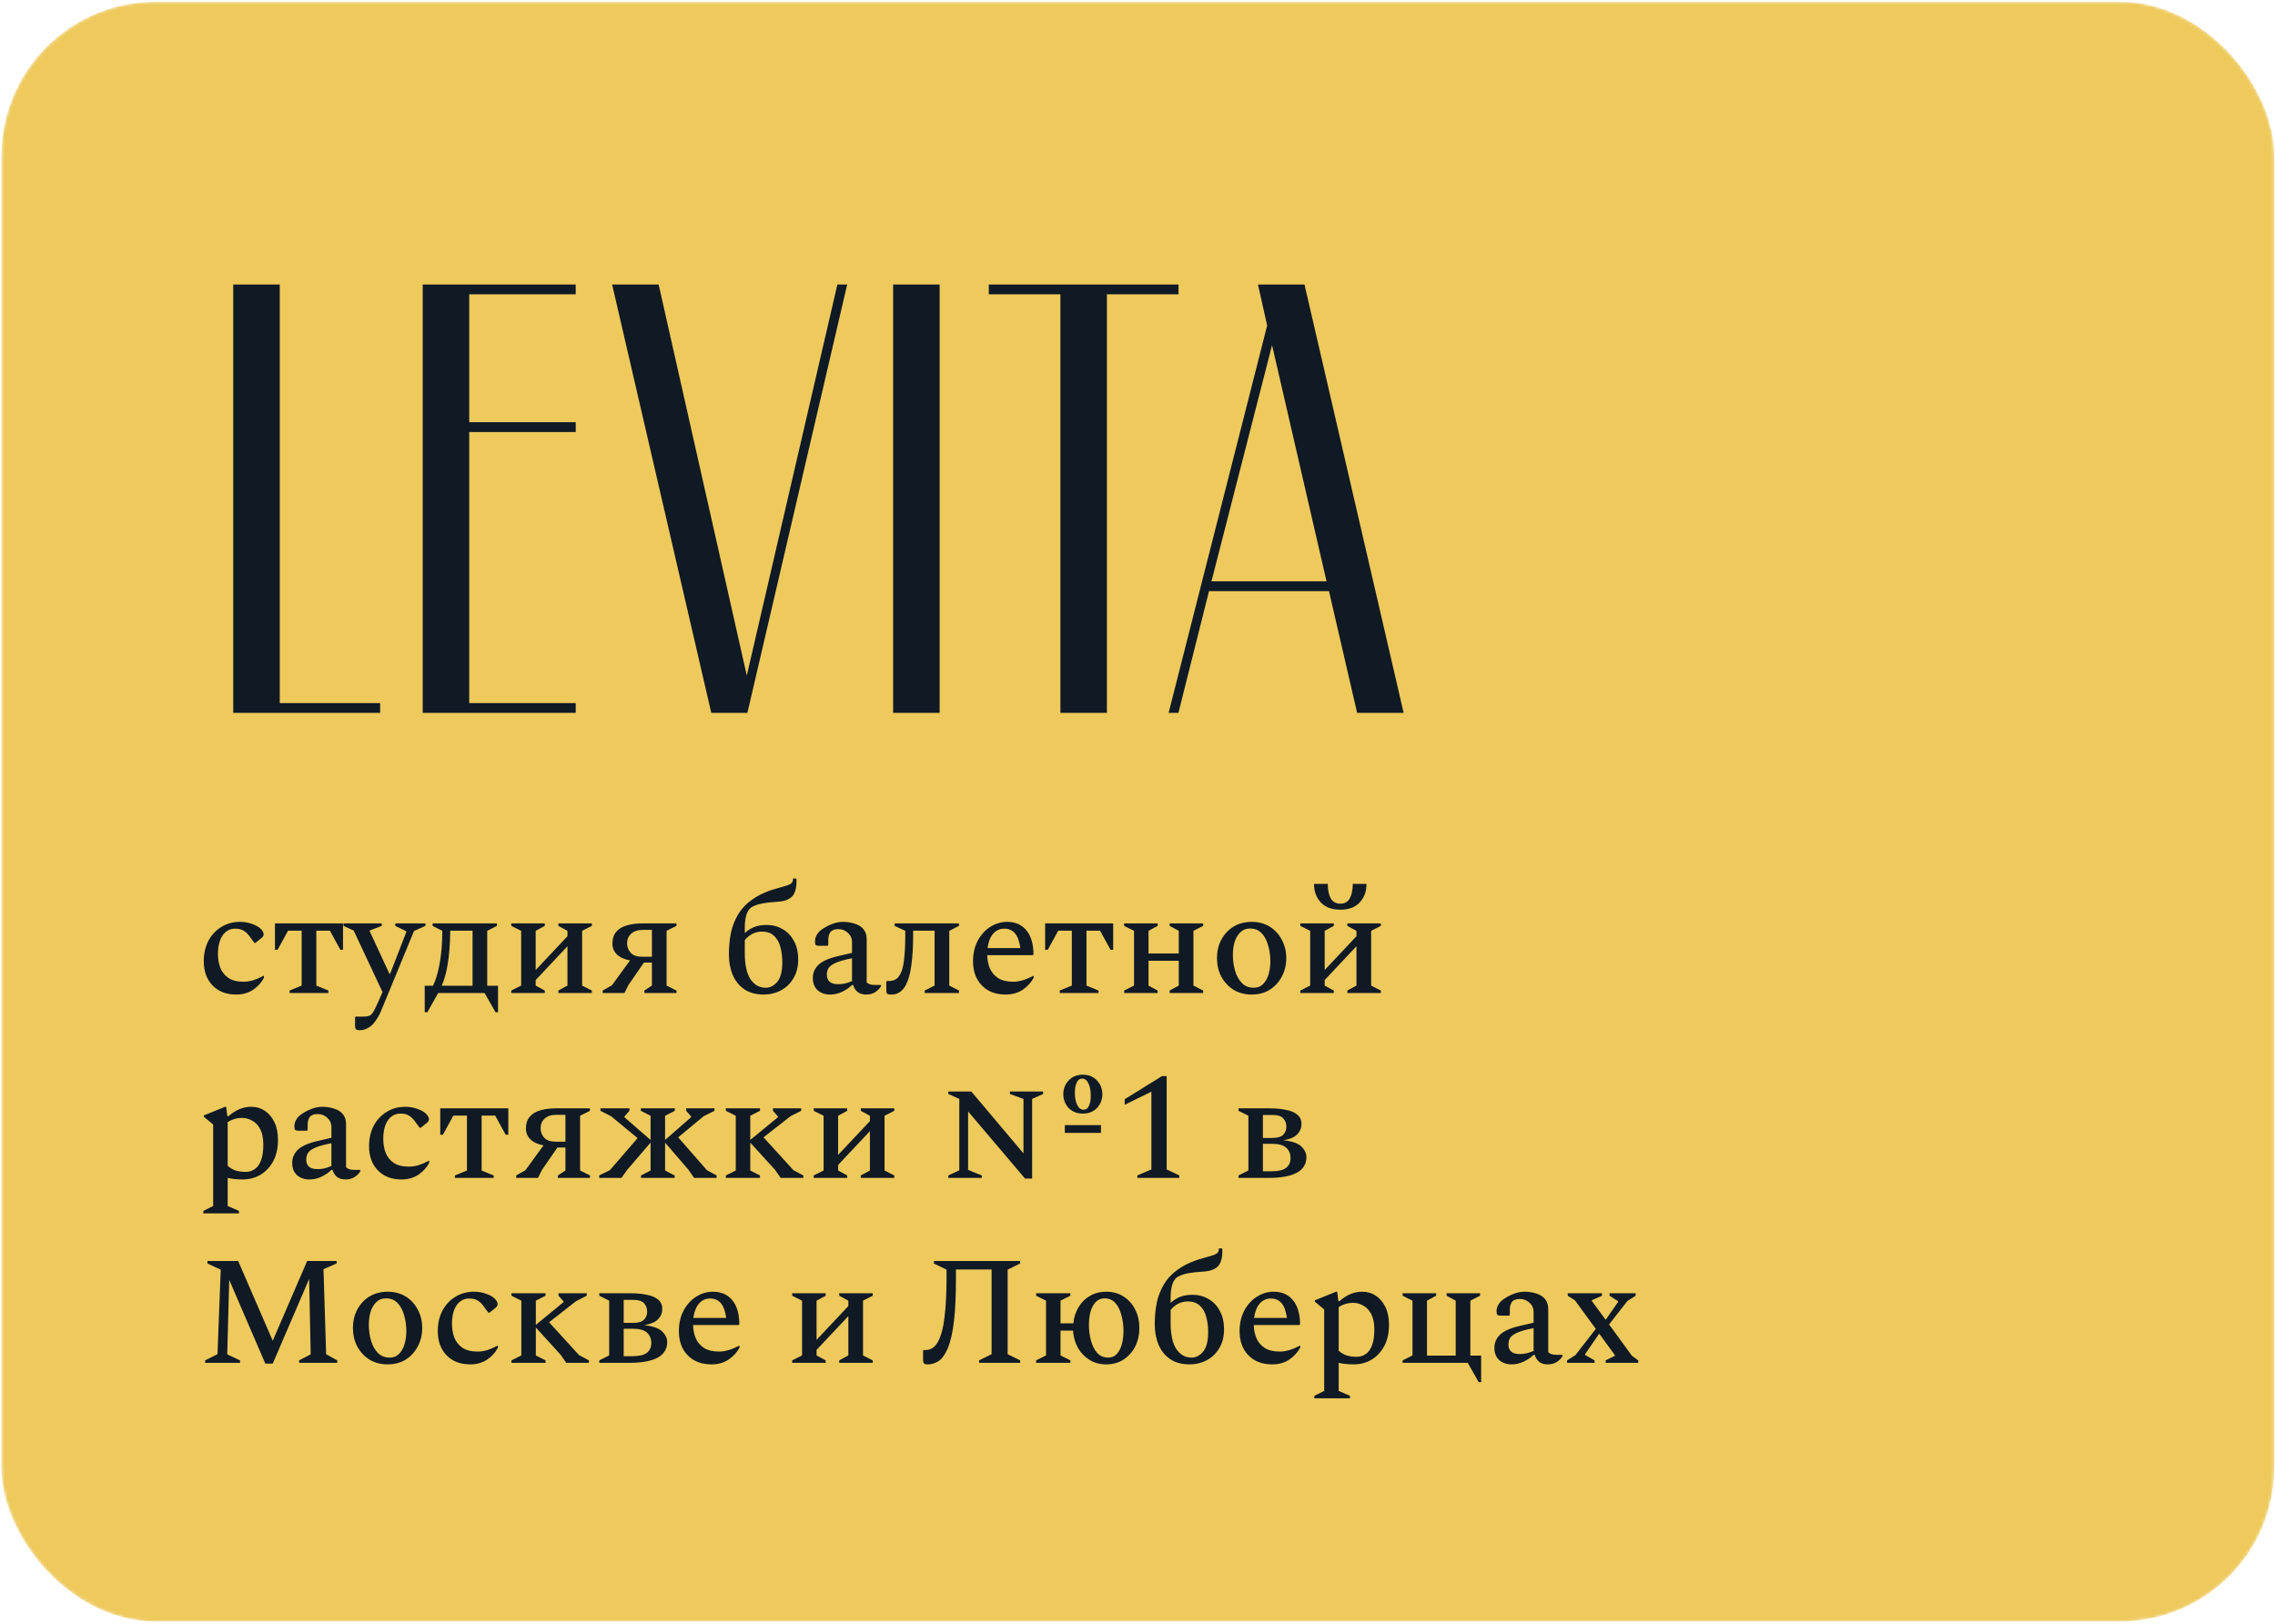 <?xml version="1.0" encoding="UTF-8"?> <svg xmlns="http://www.w3.org/2000/svg" width="738" height="527" viewBox="0 0 738 527" fill="none"><mask id="mask0_33_211" style="mask-type:alpha" maskUnits="userSpaceOnUse" x="0" y="0" width="738" height="527"><rect x="0.436" y="0.553" width="737.345" height="525.584" rx="50.056" fill="white"></rect></mask><g mask="url(#mask0_33_211)"><rect x="0.436" y="0.553" width="737.345" height="525.584" rx="50.056" fill="#EEC95C"></rect></g><path d="M76.66 322.693C73.424 322.693 70.854 321.709 68.952 319.74C67.05 317.771 66.099 315.151 66.099 311.881C66.099 309.412 66.599 307.209 67.6 305.274C68.635 303.338 70.036 301.836 71.805 300.769C73.574 299.667 75.593 299.117 77.862 299.117C79.263 299.117 80.598 299.35 81.866 299.818C83.134 300.251 84.102 300.835 84.769 301.57C85.27 302.17 85.52 302.671 85.52 303.071C85.52 303.338 85.47 303.555 85.37 303.722C85.303 303.855 85.153 304.039 84.92 304.273L82.867 305.924H82.517L80.815 303.622C80.314 302.921 79.714 302.37 79.013 301.97C78.312 301.536 77.428 301.319 76.36 301.319C74.591 301.319 73.207 302.053 72.206 303.522C71.204 304.99 70.704 307.009 70.704 309.578C70.704 311.147 70.954 312.615 71.455 313.983C71.989 315.352 72.856 316.453 74.058 317.287C75.292 318.121 76.961 318.538 79.063 318.538C79.998 318.538 80.999 318.388 82.066 318.088C83.134 317.754 84.269 317.27 85.47 316.636H85.62V317.237C84.853 318.772 83.685 320.073 82.117 321.141C80.548 322.176 78.729 322.693 76.66 322.693ZM89.197 308.177V299.617H111.271V308.177H110.42L107.016 301.97H102.612V319.79L106.516 321.392V322.192H93.952V321.392L97.856 319.79V301.97H93.451L90.048 308.177H89.197ZM116.881 334.256C116.113 334.256 115.63 334.139 115.429 333.905C115.262 333.705 115.179 333.338 115.179 332.804V330.101L115.379 329.851H117.682C118.516 329.851 119.167 329.784 119.634 329.651C120.101 329.517 120.535 329.15 120.935 328.55C121.336 327.982 121.836 327.014 122.437 325.646L124.089 321.892L114.729 301.92L111.425 300.418V299.617H123.839V300.418L119.934 301.92V302.17L126.341 315.986H126.542L131.797 302.42V302.17L128.244 300.418V299.617H138.004V300.418L134.3 302.07L124.389 326.147C124.089 326.914 123.822 327.548 123.588 328.049C123.388 328.583 123.155 329.083 122.888 329.551C122.621 330.051 122.237 330.652 121.736 331.353C121.069 332.32 120.301 333.038 119.434 333.505C118.566 334.006 117.715 334.256 116.881 334.256ZM140.483 319.84C141.284 318.105 141.901 316.186 142.335 314.083C142.769 311.981 143.069 309.929 143.236 307.927C143.403 305.924 143.486 304.189 143.486 302.721V302.02L140.333 300.418V299.617H161.206V300.418L158.052 302.02V319.84H161.556V328.449H160.755L157.201 322.192H142.135L138.631 328.449H137.78V319.84H140.483ZM153.297 319.84V301.97H146.039V302.721C146.039 304.222 145.956 305.991 145.789 308.027C145.655 310.029 145.388 312.081 144.988 314.184C144.587 316.253 144.02 318.138 143.286 319.84H153.297ZM169.068 302.02L165.864 300.418V299.617H176.726V300.418L173.773 302.02V314.734L184.084 303.772V302.02L181.131 300.418V299.617H191.993V300.418L188.84 302.02V319.79L191.993 321.392V322.192H181.131V321.392L184.084 319.79V307.026L173.773 317.988V319.79L176.726 321.392V322.192H165.864V321.392L169.068 319.79V302.02ZM209.03 322.192V321.392L211.483 319.79V312.331H208.88L203.874 319.59L202.573 322.192H195.515V321.392L198.518 319.69L204.375 311.631C202.573 311.297 201.171 310.663 200.17 309.729C199.169 308.761 198.668 307.576 198.668 306.175C198.668 304.573 199.085 303.288 199.92 302.32C200.754 301.353 201.889 300.669 203.323 300.268C204.792 299.834 206.444 299.617 208.279 299.617H219.441V300.418L216.238 302.02V319.79L219.441 321.392V322.192H209.03ZM208.179 310.429H211.483V301.72H208.579C206.877 301.72 205.593 302.137 204.725 302.971C203.857 303.772 203.424 304.806 203.424 306.075C203.424 307.242 203.807 308.26 204.575 309.128C205.376 309.996 206.577 310.429 208.179 310.429ZM257.276 285.051H258.177L258.377 285.251V286.052C258.377 287.387 258.194 288.522 257.827 289.456C257.493 290.39 256.859 291.125 255.924 291.659C255.023 292.192 253.722 292.509 252.02 292.61C250.185 292.71 248.75 292.86 247.715 293.06C246.681 293.227 245.88 293.427 245.313 293.661C244.779 293.861 244.295 294.078 243.861 294.311C242.66 295.079 241.942 296.664 241.709 299.067C241.642 299.567 241.609 300.135 241.609 300.769C241.609 301.369 241.609 302.037 241.609 302.771C242.376 302.003 243.327 301.369 244.462 300.869C245.63 300.368 247.048 300.118 248.716 300.118C250.619 300.118 252.337 300.568 253.872 301.469C255.407 302.337 256.625 303.605 257.526 305.274C258.461 306.942 258.928 308.961 258.928 311.33C258.928 313.7 258.411 315.735 257.376 317.437C256.375 319.139 255.023 320.44 253.322 321.341C251.62 322.242 249.768 322.693 247.765 322.693C245.229 322.693 243.127 322.126 241.458 320.991C239.79 319.857 238.538 318.305 237.704 316.336C236.87 314.367 236.453 312.148 236.453 309.679C236.453 307.242 236.67 304.923 237.104 302.721C237.571 300.485 238.388 298.416 239.556 296.514C240.724 294.612 242.393 292.943 244.562 291.508C246.731 290.04 249.517 288.872 252.921 288.004C254.156 287.671 255.09 287.387 255.724 287.154C256.358 286.887 256.775 286.603 256.976 286.303C257.176 286.002 257.276 285.585 257.276 285.051ZM241.609 309.228C241.609 313.032 242.226 315.869 243.461 317.737C244.729 319.573 246.364 320.491 248.366 320.491C249.834 320.491 251.102 319.84 252.17 318.538C253.238 317.237 253.772 315.151 253.772 312.281C253.772 310.479 253.572 308.828 253.171 307.326C252.771 305.791 252.087 304.573 251.119 303.672C250.151 302.737 248.833 302.27 247.165 302.27C244.996 302.27 243.144 303.188 241.609 305.023V309.228ZM269.234 322.693C267.632 322.693 266.298 322.226 265.23 321.291C264.195 320.324 263.678 319.006 263.678 317.337C263.678 315.702 264.262 314.3 265.43 313.132C266.631 311.931 268.7 310.98 271.637 310.279L276.392 309.178V305.674C276.392 304.473 275.942 303.472 275.041 302.671C274.173 301.87 273.155 301.469 271.987 301.469C270.753 301.469 269.885 301.786 269.384 302.42C268.917 303.055 268.684 303.922 268.684 305.023V306.625L268.433 306.875H265.68C265.18 306.875 264.829 306.792 264.629 306.625C264.462 306.425 264.379 306.024 264.379 305.424C264.379 304.69 264.596 303.956 265.03 303.221C265.497 302.454 266.197 301.786 267.132 301.219C268.133 300.585 269.151 300.085 270.185 299.717C271.22 299.317 272.321 299.117 273.489 299.117C274.757 299.117 275.975 299.3 277.143 299.667C278.344 300.001 279.312 300.585 280.046 301.419C280.78 302.254 281.147 303.372 281.147 304.773V318.739C281.381 318.972 281.698 319.172 282.098 319.339C282.532 319.506 283.116 319.59 283.85 319.59H285.602L285.803 319.69V319.99C285.402 320.691 284.785 321.325 283.951 321.892C283.15 322.426 282.165 322.693 280.997 322.693C279.863 322.693 278.945 322.426 278.244 321.892C277.543 321.325 277.043 320.557 276.743 319.59H276.392C275.524 320.457 274.457 321.191 273.189 321.792C271.954 322.393 270.636 322.693 269.234 322.693ZM268.233 316.236C268.233 318.305 269.451 319.339 271.887 319.339C272.621 319.339 273.322 319.273 273.989 319.139C274.69 318.972 275.491 318.705 276.392 318.338V310.93C273.989 311.397 272.204 311.898 271.036 312.432C269.868 312.966 269.101 313.55 268.734 314.184C268.4 314.784 268.233 315.468 268.233 316.236ZM296.22 303.271C296.22 307.176 296.02 310.513 295.619 313.283C295.252 316.019 294.652 318.155 293.817 319.69C292.716 321.692 291.164 322.693 289.162 322.693C288.428 322.693 287.961 322.593 287.761 322.393C287.594 322.192 287.51 321.809 287.51 321.241V318.538L287.711 318.288H288.461C289.93 318.288 291.031 317.704 291.765 316.536C292.533 315.368 293.033 313.666 293.267 311.43C293.534 309.195 293.667 306.475 293.667 303.271V302.02L290.213 300.418V299.617H311.087V300.418L307.933 302.02V319.79L311.087 321.392V322.192H299.974V321.392L303.178 319.79V301.97H296.22V303.271ZM326.255 322.693C322.985 322.693 320.399 321.709 318.497 319.74C316.595 317.771 315.644 315.151 315.644 311.881C315.644 309.412 316.144 307.209 317.145 305.274C318.18 303.338 319.531 301.836 321.2 300.769C322.902 299.667 324.737 299.117 326.706 299.117C329.375 299.117 331.461 300.034 332.963 301.87C334.464 303.672 335.232 306.275 335.265 309.679L335.015 309.929H320.249C320.282 311.464 320.566 312.882 321.1 314.184C321.667 315.485 322.551 316.536 323.753 317.337C324.987 318.138 326.639 318.538 328.708 318.538C330.61 318.538 332.763 317.904 335.165 316.636H335.315V317.237C334.515 318.772 333.33 320.073 331.761 321.141C330.193 322.176 328.358 322.693 326.255 322.693ZM325.805 301.319C324.337 301.319 323.119 301.87 322.151 302.971C321.216 304.072 320.616 305.624 320.349 307.626H331.011C330.677 305.357 330.076 303.739 329.209 302.771C328.341 301.803 327.206 301.319 325.805 301.319ZM339.035 308.177V299.617H361.109V308.177H360.258L356.855 301.97H352.45V319.79L356.354 321.392V322.192H343.79V321.392L347.694 319.79V301.97H343.289L339.886 308.177H339.035ZM367.873 302.02L364.669 300.418V299.617H375.531V300.418L372.578 302.02V309.378H382.389V302.02L379.436 300.418V299.617H390.298V300.418L387.144 302.02V319.79L390.298 321.392V322.192H379.436V321.392L382.389 319.79V311.731H372.578V319.79L375.531 321.392V322.192H364.669V321.392L367.873 319.79V302.02ZM406.046 322.693C403.81 322.693 401.841 322.176 400.139 321.141C398.47 320.073 397.152 318.655 396.185 316.887C395.25 315.085 394.783 313.082 394.783 310.88C394.783 308.677 395.25 306.692 396.185 304.923C397.152 303.121 398.47 301.703 400.139 300.669C401.841 299.634 403.81 299.117 406.046 299.117C408.281 299.117 410.234 299.634 411.902 300.669C413.571 301.703 414.872 303.121 415.806 304.923C416.774 306.692 417.258 308.677 417.258 310.88C417.258 313.082 416.774 315.085 415.806 316.887C414.872 318.655 413.571 320.073 411.902 321.141C410.234 322.176 408.281 322.693 406.046 322.693ZM406.696 320.491C407.964 320.491 408.999 320.073 409.8 319.239C410.601 318.405 411.185 317.337 411.552 316.036C411.919 314.734 412.102 313.349 412.102 311.881C412.102 310.112 411.869 308.427 411.401 306.825C410.968 305.19 410.267 303.855 409.299 302.821C408.331 301.786 407.063 301.269 405.495 301.269C404.227 301.269 403.176 301.686 402.341 302.521C401.507 303.321 400.89 304.373 400.489 305.674C400.122 306.976 399.939 308.36 399.939 309.829C399.939 311.597 400.172 313.299 400.64 314.934C401.107 316.57 401.841 317.904 402.842 318.939C403.843 319.973 405.128 320.491 406.696 320.491ZM425.016 302.02L421.813 300.418V299.617H432.675V300.418L429.721 302.02V314.734L440.033 303.772V302.02L437.08 300.418V299.617H447.942V300.418L444.788 302.02V319.79L447.942 321.392V322.192H437.08V321.392L440.033 319.79V307.026L429.721 317.988V319.79L432.675 321.392V322.192H421.813V321.392L425.016 319.79V302.02ZM426.268 286.803H430.723C430.723 288.705 431.04 290.257 431.674 291.458C432.341 292.626 433.376 293.21 434.777 293.21C436.212 293.21 437.246 292.626 437.881 291.458C438.515 290.257 438.832 288.705 438.832 286.803H443.287C443.287 289.239 442.552 291.241 441.084 292.81C439.649 294.378 437.547 295.162 434.777 295.162C432.041 295.162 429.938 294.378 428.47 292.81C427.002 291.241 426.268 289.239 426.268 286.803ZM65.948 393.705V392.904L69.152 391.303V364.873L66.099 362.32V361.92L73.006 359.117H73.357L73.757 362.17H74.108C75.342 361.102 76.544 360.335 77.712 359.868C78.88 359.367 80.148 359.117 81.516 359.117C83.151 359.117 84.619 359.551 85.921 360.418C87.222 361.286 88.257 362.521 89.024 364.122C89.792 365.691 90.175 367.593 90.175 369.829C90.175 372.532 89.658 374.851 88.624 376.786C87.589 378.689 86.204 380.157 84.469 381.191C82.734 382.192 80.815 382.693 78.713 382.693C76.911 382.693 75.292 382.526 73.857 382.192V391.303L77.511 392.904V393.705H65.948ZM78.462 362.721C76.861 362.721 75.326 363.171 73.857 364.072V378.288C74.725 379.022 75.626 379.539 76.56 379.84C77.528 380.107 78.596 380.24 79.764 380.24C80.765 380.24 81.699 379.957 82.567 379.389C83.435 378.822 84.119 377.904 84.619 376.636C85.153 375.335 85.42 373.6 85.42 371.43C85.42 369.395 85.103 367.743 84.469 366.475C83.835 365.207 82.984 364.273 81.916 363.672C80.882 363.038 79.731 362.721 78.462 362.721ZM100.345 382.693C98.744 382.693 97.409 382.226 96.341 381.291C95.306 380.324 94.789 379.006 94.789 377.337C94.789 375.702 95.373 374.3 96.541 373.132C97.743 371.931 99.811 370.98 102.748 370.279L107.503 369.178V365.674C107.503 364.473 107.053 363.472 106.152 362.671C105.284 361.87 104.266 361.469 103.098 361.469C101.864 361.469 100.996 361.786 100.496 362.42C100.028 363.055 99.795 363.922 99.795 365.023V366.625L99.544 366.875H96.791C96.291 366.875 95.941 366.792 95.74 366.625C95.573 366.425 95.49 366.024 95.49 365.424C95.49 364.69 95.707 363.956 96.141 363.221C96.608 362.454 97.309 361.786 98.243 361.219C99.244 360.585 100.262 360.085 101.296 359.717C102.331 359.317 103.432 359.117 104.6 359.117C105.868 359.117 107.086 359.3 108.254 359.667C109.455 360.001 110.423 360.585 111.157 361.419C111.892 362.254 112.259 363.372 112.259 364.773V378.739C112.492 378.972 112.809 379.172 113.21 379.339C113.643 379.506 114.227 379.59 114.962 379.59H116.714L116.914 379.69V379.99C116.513 380.691 115.896 381.325 115.062 381.892C114.261 382.426 113.276 382.693 112.108 382.693C110.974 382.693 110.056 382.426 109.355 381.892C108.655 381.325 108.154 380.557 107.854 379.59H107.503C106.636 380.457 105.568 381.191 104.3 381.792C103.065 382.393 101.747 382.693 100.345 382.693ZM99.344 376.236C99.344 378.305 100.562 379.339 102.998 379.339C103.732 379.339 104.433 379.273 105.101 379.139C105.801 378.972 106.602 378.705 107.503 378.338V370.93C105.101 371.397 103.315 371.898 102.147 372.432C100.979 372.966 100.212 373.55 99.845 374.184C99.511 374.784 99.344 375.468 99.344 376.236ZM130.284 382.693C127.048 382.693 124.478 381.709 122.576 379.74C120.674 377.771 119.723 375.151 119.723 371.881C119.723 369.412 120.223 367.209 121.224 365.274C122.259 363.338 123.66 361.836 125.429 360.769C127.198 359.667 129.217 359.117 131.486 359.117C132.887 359.117 134.222 359.35 135.49 359.818C136.758 360.251 137.726 360.835 138.393 361.57C138.894 362.17 139.144 362.671 139.144 363.071C139.144 363.338 139.094 363.555 138.994 363.722C138.927 363.855 138.777 364.039 138.544 364.273L136.491 365.924H136.141L134.439 363.622C133.939 362.921 133.338 362.37 132.637 361.97C131.936 361.536 131.052 361.319 129.984 361.319C128.216 361.319 126.831 362.053 125.83 363.522C124.828 364.99 124.328 367.009 124.328 369.578C124.328 371.147 124.578 372.615 125.079 373.983C125.613 375.352 126.48 376.453 127.682 377.287C128.916 378.121 130.585 378.538 132.687 378.538C133.622 378.538 134.623 378.388 135.69 378.088C136.758 377.754 137.893 377.27 139.094 376.636H139.244V377.237C138.477 378.772 137.309 380.073 135.741 381.141C134.172 382.176 132.353 382.693 130.284 382.693ZM142.821 368.177V359.617H164.895V368.177H164.044L160.64 361.97H156.236V379.79L160.14 381.392V382.192H147.576V381.392L151.48 379.79V361.97H147.075L143.672 368.177H142.821ZM180.971 382.192V381.392L183.424 379.79V372.331H180.821L175.816 379.59L174.514 382.192H167.456V381.392L170.46 379.69L176.316 371.631C174.514 371.297 173.113 370.663 172.111 369.729C171.11 368.761 170.61 367.576 170.61 366.175C170.61 364.573 171.027 363.288 171.861 362.32C172.695 361.353 173.83 360.669 175.265 360.268C176.733 359.834 178.385 359.617 180.22 359.617H191.383V360.418L188.179 362.02V379.79L191.383 381.392V382.192H180.971ZM180.12 370.429H183.424V361.72H180.521C178.819 361.72 177.534 362.137 176.666 362.971C175.799 363.772 175.365 364.806 175.365 366.075C175.365 367.242 175.749 368.26 176.516 369.128C177.317 369.996 178.519 370.429 180.12 370.429ZM201.587 382.192H194.379V381.392L197.833 379.69L206.843 369.278L198.233 362.17L194.779 360.418V359.617H204.19V360.418L202.588 362.22V362.521L211.047 369.879V362.02L207.894 360.418V359.617H218.906V360.418L215.752 362.02V369.879L224.162 362.521V362.22L222.61 360.418V359.617H231.77V360.418L228.266 362.17L220.007 369.028L229.318 379.69L232.471 381.392V382.192H225.163L223.361 379.59L215.752 370.73V379.79L218.856 381.392V382.192H207.944V381.392L211.047 379.79V370.73L203.439 379.59L201.587 382.192ZM253.243 382.192L251.441 379.59L243.382 370.73V379.79L246.535 381.392V382.192H235.473V381.392L238.676 379.79V362.02L235.473 360.418V359.617H246.535V360.418L243.382 362.02V369.879L252.342 362.521V362.22L250.74 360.418V359.617H259.9V360.418L256.446 362.17L247.686 369.028L257.397 379.69L260.601 381.392V382.192H253.243ZM267.175 362.02L263.971 360.418V359.617H274.833V360.418L271.88 362.02V374.734L282.192 363.772V362.02L279.238 360.418V359.617H290.1V360.418L286.947 362.02V379.79L290.1 381.392V382.192H279.238V381.392L282.192 379.79V367.026L271.88 377.988V379.79L274.833 381.392V382.192H263.971V381.392L267.175 379.79V362.02ZM307.637 382.192V381.392L311.191 379.74V356.564L307.637 354.962V354.161H315.096L332.014 374.234V356.564L327.61 354.962V354.161H338.372V354.962L334.818 356.564V382.393H332.515L314.045 360.618V379.59L318.499 381.392V382.192H307.637ZM351.286 361.319C349.384 361.319 347.849 360.719 346.681 359.517C345.513 358.283 344.929 356.781 344.929 355.012C344.929 353.277 345.513 351.792 346.681 350.557C347.849 349.323 349.384 348.705 351.286 348.705C353.155 348.705 354.673 349.323 355.841 350.557C357.009 351.792 357.593 353.277 357.593 355.012C357.593 356.781 357.009 358.283 355.841 359.517C354.673 360.719 353.155 361.319 351.286 361.319ZM351.536 360.068C352.304 360.068 352.871 359.651 353.238 358.816C353.639 357.982 353.839 356.898 353.839 355.563C353.839 353.894 353.588 352.543 353.088 351.508C352.587 350.474 351.903 349.957 351.036 349.957C350.268 349.957 349.684 350.39 349.284 351.258C348.883 352.126 348.683 353.194 348.683 354.462C348.683 356.13 348.933 357.482 349.434 358.516C349.968 359.551 350.669 360.068 351.536 360.068ZM345.429 367.576V365.073H357.142V367.576H345.429ZM368.951 382.192V381.392L373.506 379.439V354.211L364.846 358.466V356.664L376.96 349.156H378.461V379.439L382.566 381.392V382.192H368.951ZM404.974 362.02L401.771 360.418V359.617H411.832C413.868 359.617 415.653 359.784 417.188 360.118C418.756 360.418 419.974 360.935 420.842 361.67C421.743 362.404 422.194 363.422 422.194 364.723C422.194 365.991 421.743 367.092 420.842 368.027C419.974 368.961 418.473 369.612 416.337 369.979C419.174 370.279 421.126 370.963 422.194 372.031C423.261 373.099 423.795 374.234 423.795 375.435C423.795 379.94 419.674 382.192 411.432 382.192H401.771V381.392L404.974 379.79V362.02ZM412.933 361.77H409.68V369.228H412.783C414.385 369.228 415.536 368.894 416.237 368.227C416.938 367.526 417.288 366.642 417.288 365.574C417.288 364.506 416.954 363.605 416.287 362.871C415.62 362.137 414.502 361.77 412.933 361.77ZM412.733 371.13H409.68V380.04H412.533C414.702 380.04 416.254 379.673 417.188 378.939C418.156 378.205 418.64 377.154 418.64 375.785C418.64 374.35 418.172 373.216 417.238 372.382C416.304 371.547 414.802 371.13 412.733 371.13ZM66.549 442.192V441.392L70.554 439.389L71.605 411.959L67.3 409.957V409.156H77.261L88.474 435.034L99.636 409.156H109.197V409.957L104.942 411.809L105.793 439.389L109.397 441.392V442.192H97.033V441.392L100.787 439.439L100.287 414.962L88.474 442.443H86.071L74.358 415.263L73.707 439.439L77.862 441.392V442.192H66.549ZM125.754 442.693C123.518 442.693 121.549 442.176 119.847 441.141C118.179 440.073 116.86 438.655 115.893 436.887C114.958 435.085 114.491 433.082 114.491 430.88C114.491 428.677 114.958 426.692 115.893 424.923C116.86 423.121 118.179 421.703 119.847 420.669C121.549 419.634 123.518 419.117 125.754 419.117C127.989 419.117 129.942 419.634 131.61 420.669C133.279 421.703 134.58 423.121 135.515 424.923C136.482 426.692 136.966 428.677 136.966 430.88C136.966 433.082 136.482 435.085 135.515 436.887C134.58 438.655 133.279 440.073 131.61 441.141C129.942 442.176 127.989 442.693 125.754 442.693ZM126.404 440.491C127.672 440.491 128.707 440.073 129.508 439.239C130.309 438.405 130.893 437.337 131.26 436.036C131.627 434.734 131.81 433.349 131.81 431.881C131.81 430.112 131.577 428.427 131.11 426.825C130.676 425.19 129.975 423.855 129.007 422.821C128.04 421.786 126.771 421.269 125.203 421.269C123.935 421.269 122.884 421.686 122.05 422.521C121.215 423.321 120.598 424.373 120.197 425.674C119.83 426.976 119.647 428.36 119.647 429.829C119.647 431.597 119.88 433.299 120.348 434.934C120.815 436.57 121.549 437.904 122.55 438.939C123.551 439.973 124.836 440.491 126.404 440.491ZM152.575 442.693C149.338 442.693 146.768 441.709 144.866 439.74C142.964 437.771 142.013 435.151 142.013 431.881C142.013 429.412 142.514 427.209 143.515 425.274C144.549 423.338 145.951 421.836 147.719 420.769C149.488 419.667 151.507 419.117 153.776 419.117C155.178 419.117 156.513 419.35 157.781 419.818C159.049 420.251 160.016 420.835 160.684 421.57C161.184 422.17 161.435 422.671 161.435 423.071C161.435 423.338 161.385 423.555 161.285 423.722C161.218 423.855 161.068 424.039 160.834 424.273L158.782 425.924H158.431L156.729 423.622C156.229 422.921 155.628 422.37 154.927 421.97C154.227 421.536 153.342 421.319 152.275 421.319C150.506 421.319 149.121 422.053 148.12 423.522C147.119 424.99 146.618 427.009 146.618 429.578C146.618 431.147 146.869 432.615 147.369 433.983C147.903 435.352 148.771 436.453 149.972 437.287C151.207 438.121 152.875 438.538 154.978 438.538C155.912 438.538 156.913 438.388 157.981 438.088C159.049 437.754 160.183 437.27 161.385 436.636H161.535V437.237C160.767 438.772 159.599 440.073 158.031 441.141C156.463 442.176 154.644 442.693 152.575 442.693ZM183.683 442.192L181.881 439.59L173.822 430.73V439.79L176.975 441.392V442.192H165.913V441.392L169.117 439.79V422.02L165.913 420.418V419.617H176.975V420.418L173.822 422.02V429.879L182.782 422.521V422.22L181.18 420.418V419.617H190.34V420.418L186.886 422.17L178.127 429.028L187.837 439.69L191.041 441.392V442.192H183.683ZM197.615 422.02L194.412 420.418V419.617H204.473C206.508 419.617 208.294 419.784 209.829 420.118C211.397 420.418 212.615 420.935 213.483 421.67C214.384 422.404 214.834 423.422 214.834 424.723C214.834 425.991 214.384 427.092 213.483 428.027C212.615 428.961 211.113 429.612 208.978 429.979C211.814 430.279 213.766 430.963 214.834 432.031C215.902 433.099 216.436 434.234 216.436 435.435C216.436 439.94 212.315 442.192 204.072 442.192H194.412V441.392L197.615 439.79V422.02ZM205.574 421.77H202.32V429.228H205.424C207.026 429.228 208.177 428.894 208.878 428.227C209.578 427.526 209.929 426.642 209.929 425.574C209.929 424.506 209.595 423.605 208.928 422.871C208.26 422.137 207.142 421.77 205.574 421.77ZM205.374 431.13H202.32V440.04H205.174C207.343 440.04 208.894 439.673 209.829 438.939C210.796 438.205 211.28 437.154 211.28 435.785C211.28 434.35 210.813 433.216 209.879 432.382C208.944 431.547 207.443 431.13 205.374 431.13ZM230.837 442.693C227.567 442.693 224.98 441.709 223.078 439.74C221.176 437.771 220.225 435.151 220.225 431.881C220.225 429.412 220.726 427.209 221.727 425.274C222.761 423.338 224.113 421.836 225.781 420.769C227.483 419.667 229.318 419.117 231.287 419.117C233.957 419.117 236.043 420.034 237.544 421.87C239.046 423.672 239.813 426.275 239.847 429.679L239.597 429.929H224.83C224.864 431.464 225.147 432.882 225.681 434.184C226.248 435.485 227.133 436.536 228.334 437.337C229.569 438.138 231.221 438.538 233.29 438.538C235.192 438.538 237.344 437.904 239.747 436.636H239.897V437.237C239.096 438.772 237.911 440.073 236.343 441.141C234.775 442.176 232.939 442.693 230.837 442.693ZM230.386 421.319C228.918 421.319 227.7 421.87 226.732 422.971C225.798 424.072 225.197 425.624 224.93 427.626H235.592C235.258 425.357 234.658 423.739 233.79 422.771C232.922 421.803 231.788 421.319 230.386 421.319ZM260.185 422.02L256.981 420.418V419.617H267.843V420.418L264.89 422.02V434.734L275.201 423.772V422.02L272.248 420.418V419.617H283.11V420.418L279.957 422.02V439.79L283.11 441.392V442.192H272.248V441.392L275.201 439.79V427.026L264.89 437.988V439.79L267.843 441.392V442.192H256.981V441.392L260.185 439.79V422.02ZM317.616 442.192V441.392L321.671 439.389V411.909H310.108V414.612C310.108 420.385 309.891 425.073 309.457 428.677C309.057 432.281 308.372 435.251 307.405 437.587C306.47 439.69 305.436 441.075 304.301 441.742C303.167 442.376 302.115 442.693 301.148 442.693C300.414 442.693 299.946 442.593 299.746 442.393C299.546 442.192 299.446 441.809 299.446 441.241V438.238L299.696 438.038H300.197C301.965 438.038 303.334 437.12 304.301 435.285C305.302 433.449 306.003 430.796 306.404 427.326C306.837 423.822 307.054 419.584 307.054 414.612V411.959L302.95 409.957V409.156H330.931V409.957L326.876 411.959V439.389L330.931 441.392V442.192H317.616ZM339.325 422.02L336.122 420.418V419.617H347.234V420.418L344.031 422.02V429.378H348.185C348.385 427.409 348.953 425.657 349.887 424.122C350.821 422.554 352.056 421.336 353.591 420.468C355.126 419.567 356.878 419.117 358.847 419.117C360.983 419.117 362.851 419.634 364.453 420.669C366.088 421.703 367.356 423.121 368.257 424.923C369.158 426.692 369.609 428.677 369.609 430.88C369.609 433.082 369.158 435.085 368.257 436.887C367.356 438.655 366.088 440.073 364.453 441.141C362.851 442.176 360.983 442.693 358.847 442.693C356.811 442.693 355.009 442.209 353.441 441.241C351.873 440.274 350.621 438.972 349.687 437.337C348.752 435.669 348.219 433.8 348.085 431.731H344.031V439.79L347.234 441.392V442.192H336.122V441.392L339.325 439.79V422.02ZM359.498 440.491C360.666 440.491 361.617 440.073 362.351 439.239C363.085 438.405 363.619 437.337 363.953 436.036C364.286 434.734 364.453 433.349 364.453 431.881C364.453 430.112 364.236 428.427 363.803 426.825C363.402 425.19 362.751 423.855 361.85 422.821C360.949 421.786 359.765 421.269 358.296 421.269C357.128 421.269 356.161 421.686 355.393 422.521C354.659 423.321 354.108 424.373 353.741 425.674C353.408 426.976 353.241 428.36 353.241 429.829C353.241 431.597 353.458 433.299 353.892 434.934C354.325 436.57 354.993 437.904 355.894 438.939C356.828 439.973 358.029 440.491 359.498 440.491ZM395.418 405.051H396.319L396.519 405.251V406.052C396.519 407.387 396.335 408.522 395.968 409.456C395.635 410.39 395.001 411.125 394.066 411.659C393.165 412.192 391.864 412.509 390.162 412.61C388.327 412.71 386.892 412.86 385.857 413.06C384.823 413.227 384.022 413.427 383.454 413.661C382.92 413.861 382.437 414.078 382.003 414.311C380.801 415.079 380.084 416.664 379.85 419.067C379.784 419.567 379.75 420.135 379.75 420.769C379.75 421.369 379.75 422.037 379.75 422.771C380.518 422.003 381.469 421.369 382.603 420.869C383.771 420.368 385.19 420.118 386.858 420.118C388.76 420.118 390.479 420.568 392.014 421.469C393.549 422.337 394.767 423.605 395.668 425.274C396.602 426.942 397.07 428.961 397.07 431.33C397.07 433.7 396.552 435.735 395.518 437.437C394.517 439.139 393.165 440.44 391.463 441.341C389.761 442.242 387.909 442.693 385.907 442.693C383.371 442.693 381.269 442.126 379.6 440.991C377.932 439.857 376.68 438.305 375.846 436.336C375.012 434.367 374.595 432.148 374.595 429.679C374.595 427.242 374.811 424.923 375.245 422.721C375.712 420.485 376.53 418.416 377.698 416.514C378.866 414.612 380.535 412.943 382.704 411.508C384.873 410.04 387.659 408.872 391.063 408.004C392.298 407.671 393.232 407.387 393.866 407.154C394.5 406.887 394.917 406.603 395.117 406.303C395.318 406.002 395.418 405.585 395.418 405.051ZM379.75 429.228C379.75 433.032 380.368 435.869 381.602 437.737C382.87 439.573 384.506 440.491 386.508 440.491C387.976 440.491 389.244 439.84 390.312 438.538C391.38 437.237 391.914 435.151 391.914 432.281C391.914 430.479 391.714 428.828 391.313 427.326C390.913 425.791 390.229 424.573 389.261 423.672C388.293 422.737 386.975 422.27 385.306 422.27C383.137 422.27 381.285 423.188 379.75 425.023V429.228ZM412.728 442.693C409.458 442.693 406.872 441.709 404.97 439.74C403.068 437.771 402.117 435.151 402.117 431.881C402.117 429.412 402.617 427.209 403.618 425.274C404.653 423.338 406.004 421.836 407.673 420.769C409.375 419.667 411.21 419.117 413.179 419.117C415.848 419.117 417.934 420.034 419.436 421.87C420.937 423.672 421.705 426.275 421.738 429.679L421.488 429.929H406.722C406.755 431.464 407.039 432.882 407.573 434.184C408.14 435.485 409.024 436.536 410.226 437.337C411.46 438.138 413.112 438.538 415.181 438.538C417.083 438.538 419.236 437.904 421.638 436.636H421.788V437.237C420.988 438.772 419.803 440.073 418.234 441.141C416.666 442.176 414.831 442.693 412.728 442.693ZM412.278 421.319C410.81 421.319 409.592 421.87 408.624 422.971C407.689 424.072 407.089 425.624 406.822 427.626H417.484C417.15 425.357 416.549 423.739 415.682 422.771C414.814 421.803 413.679 421.319 412.278 421.319ZM426.359 453.705V452.904L429.562 451.303V424.873L426.509 422.32V421.92L433.417 419.117H433.767L434.167 422.17H434.518C435.753 421.102 436.954 420.335 438.122 419.868C439.29 419.367 440.558 419.117 441.926 419.117C443.561 419.117 445.03 419.551 446.331 420.418C447.632 421.286 448.667 422.521 449.434 424.122C450.202 425.691 450.586 427.593 450.586 429.829C450.586 432.532 450.068 434.851 449.034 436.786C447.999 438.689 446.615 440.157 444.879 441.191C443.144 442.192 441.225 442.693 439.123 442.693C437.321 442.693 435.702 442.526 434.268 442.192V451.303L437.922 452.904V453.705H426.359ZM438.873 422.721C437.271 422.721 435.736 423.171 434.268 424.072V438.288C435.135 439.022 436.036 439.539 436.971 439.84C437.938 440.107 439.006 440.24 440.174 440.24C441.175 440.24 442.11 439.957 442.977 439.389C443.845 438.822 444.529 437.904 445.03 436.636C445.563 435.335 445.83 433.6 445.83 431.43C445.83 429.395 445.513 427.743 444.879 426.475C444.245 425.207 443.394 424.273 442.326 423.672C441.292 423.038 440.141 422.721 438.873 422.721ZM458.207 439.79V422.02L455.004 420.418V419.617H465.866V420.418L462.913 422.02V439.84H472.223V422.02L469.27 420.418V419.617H480.132V420.418L476.978 422.02V439.84H480.482V448.449H479.681L476.127 442.192H455.004V441.392L458.207 439.79ZM490.329 442.693C488.728 442.693 487.393 442.226 486.325 441.291C485.29 440.324 484.773 439.006 484.773 437.337C484.773 435.702 485.357 434.3 486.525 433.132C487.727 431.931 489.795 430.98 492.732 430.279L497.487 429.178V425.674C497.487 424.473 497.037 423.472 496.136 422.671C495.268 421.87 494.25 421.469 493.082 421.469C491.848 421.469 490.98 421.786 490.48 422.42C490.012 423.055 489.779 423.922 489.779 425.023V426.625L489.529 426.875H486.775C486.275 426.875 485.925 426.792 485.724 426.625C485.557 426.425 485.474 426.024 485.474 425.424C485.474 424.69 485.691 423.956 486.125 423.221C486.592 422.454 487.293 421.786 488.227 421.219C489.228 420.585 490.246 420.085 491.28 419.717C492.315 419.317 493.416 419.117 494.584 419.117C495.852 419.117 497.07 419.3 498.238 419.667C499.44 420.001 500.407 420.585 501.141 421.419C501.876 422.254 502.243 423.372 502.243 424.773V438.739C502.476 438.972 502.793 439.172 503.194 439.339C503.628 439.506 504.212 439.59 504.946 439.59H506.698L506.898 439.69V439.99C506.497 440.691 505.88 441.325 505.046 441.892C504.245 442.426 503.26 442.693 502.092 442.693C500.958 442.693 500.04 442.426 499.339 441.892C498.639 441.325 498.138 440.557 497.838 439.59H497.487C496.62 440.457 495.552 441.191 494.284 441.792C493.049 442.393 491.731 442.693 490.329 442.693ZM489.328 436.236C489.328 438.305 490.546 439.339 492.982 439.339C493.717 439.339 494.417 439.273 495.085 439.139C495.785 438.972 496.586 438.705 497.487 438.338V430.93C495.085 431.397 493.299 431.898 492.131 432.432C490.963 432.966 490.196 433.55 489.829 434.184C489.495 434.784 489.328 435.468 489.328 436.236ZM508.36 442.192V441.392L511.063 439.69L517.67 431.18L510.913 421.92L508.56 420.418V419.617H519.673V420.418L516.419 421.87V422.17L520.874 428.227L524.878 422.471V422.17L522.125 420.418V419.617H530.585V420.418L527.932 422.12L521.975 429.729L529.383 439.89L531.436 441.392V442.192H520.874V441.392L523.827 439.94V439.64L518.772 432.732L514.217 439.339V439.64L517.27 441.392V442.192H508.36Z" fill="#101A25"></path><path d="M75.659 231.307V92.319H90.749V228.13H123.312V231.307H75.659ZM137.126 231.307V92.319H186.764V95.496H152.216V136.994H186.764V140.171H152.216V228.13H186.764V231.307H137.126ZM242.452 231.307H230.738L198.572 92.319H213.662L242.254 219.195L271.64 92.319H274.817L242.452 231.307ZM289.725 231.307V92.319H304.815V231.307H289.725ZM320.757 95.496V92.319H382.309V95.496H359.078V231.307H343.988V95.496H320.757ZM408.082 92.319H423.172L455.338 231.307H440.248L431.114 191.795H392.198L382.27 231.307H379.093L411.06 105.622L408.082 92.319ZM412.649 111.976L392.992 188.618H430.32L412.649 111.976Z" fill="#101A25"></path></svg> 